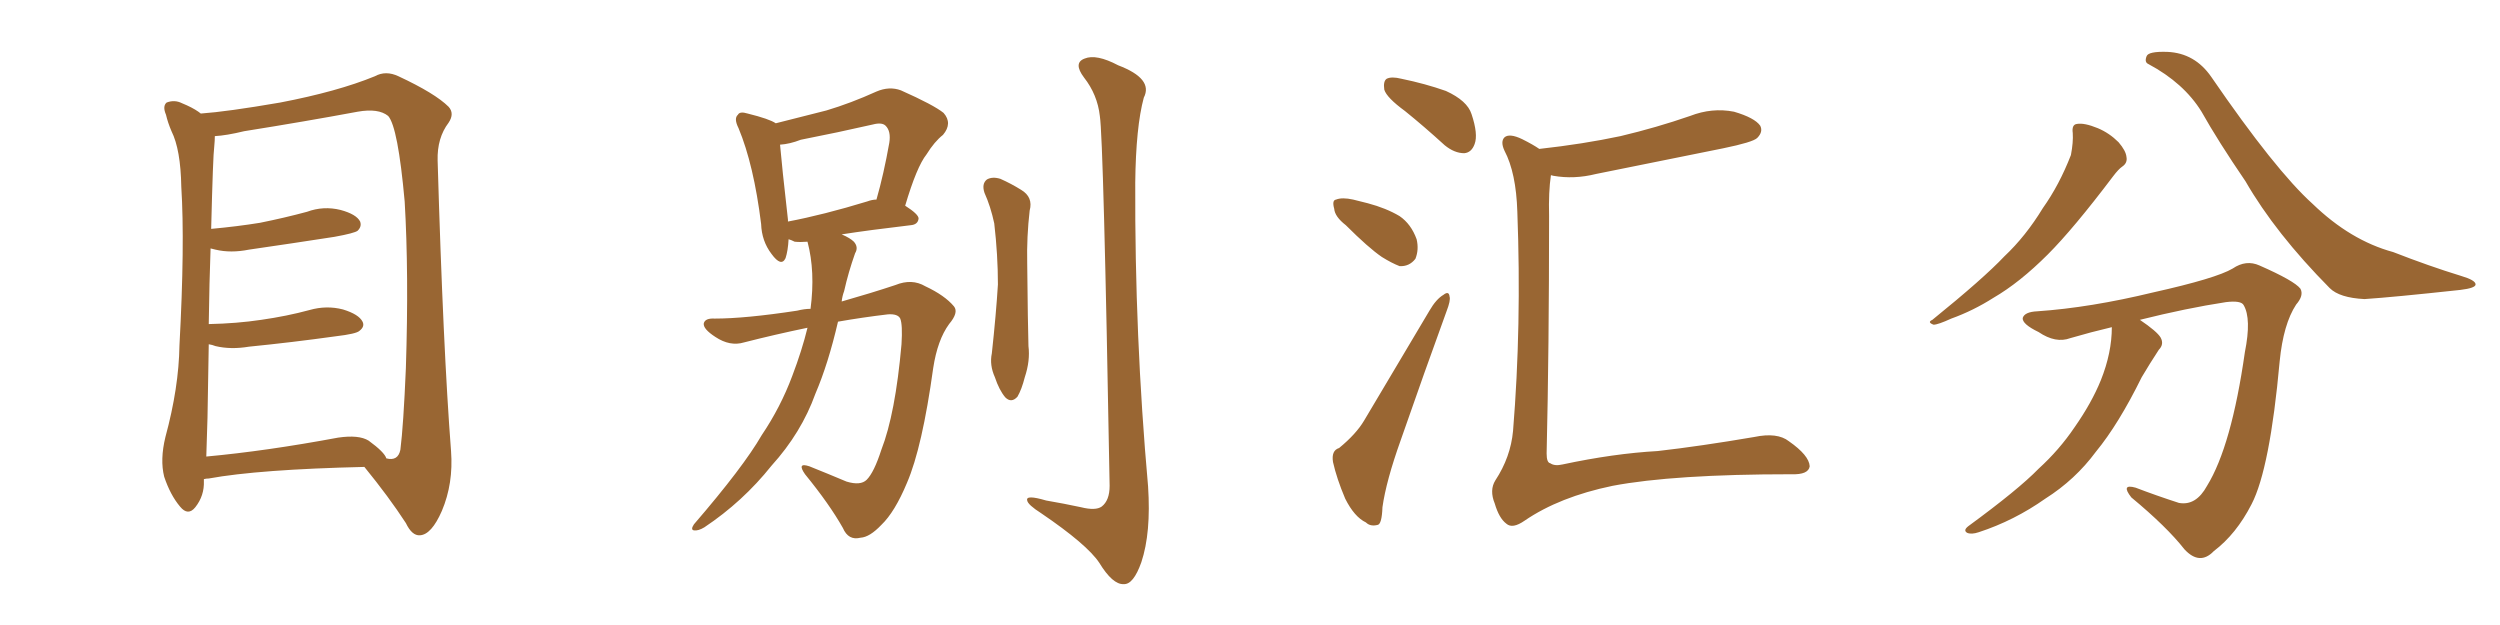 <svg xmlns="http://www.w3.org/2000/svg" xmlns:xlink="http://www.w3.org/1999/xlink" width="600" height="150"><path fill="#996633" padding="10" d="M48.93 114.99L48.93 114.99Q48.93 115.28 48.93 115.43L48.93 115.43Q49.07 118.95 46.88 121.73L46.88 121.73Q45.12 123.93 43.21 121.58L43.21 121.58Q40.87 118.80 39.40 114.40L39.40 114.40Q38.38 110.30 39.70 104.88L39.70 104.88Q42.92 93.02 43.07 82.91L43.07 82.91Q44.38 58.59 43.51 44.82L43.51 44.82Q43.36 35.89 41.16 31.49L41.16 31.49Q40.28 29.44 39.84 27.54L39.84 27.54Q38.96 25.49 39.99 24.61L39.99 24.61Q41.89 23.88 43.65 24.76L43.65 24.76Q46.14 25.78 47.61 26.81L47.61 26.81Q48.05 27.10 48.19 27.25L48.19 27.25Q54.49 26.81 67.24 24.61L67.24 24.61Q81.01 21.97 89.94 18.31L89.94 18.31Q92.58 16.85 95.65 18.31L95.65 18.31Q104.44 22.41 107.67 25.63L107.67 25.63Q109.13 27.25 107.67 29.44L107.67 29.44Q104.88 33.11 105.03 38.53L105.03 38.53Q106.35 83.64 108.25 108.25L108.25 108.25Q108.84 116.02 106.05 122.61L106.05 122.61Q103.56 128.32 100.78 128.47L100.78 128.47Q98.88 128.61 97.41 125.54L97.41 125.54Q93.31 119.24 87.45 112.06L87.45 112.06Q62.11 112.65 50.10 114.84L50.10 114.84Q49.51 114.84 48.93 114.99ZM88.48 105.76L88.48 105.76L88.48 105.76Q92.29 108.54 92.72 110.01L92.72 110.01Q95.51 110.74 96.09 107.96L96.09 107.96Q96.83 102.10 97.41 88.33L97.41 88.33Q98.14 65.63 97.12 48.34L97.12 48.34Q95.51 30.47 93.16 27.83L93.16 27.83Q90.82 25.93 85.84 26.81L85.84 26.81Q73.24 29.15 58.59 31.49L58.59 31.49Q54.35 32.52 51.56 32.67L51.56 32.67Q51.56 33.69 51.42 35.16L51.42 35.16Q51.12 37.21 50.68 54.93L50.68 54.93Q56.98 54.35 62.40 53.47L62.40 53.47Q68.26 52.29 73.68 50.83L73.68 50.83Q77.64 49.37 81.74 50.39L81.74 50.39Q85.55 51.42 86.43 53.17L86.43 53.17Q86.87 54.35 85.84 55.37L85.84 55.37Q85.11 55.96 80.27 56.84L80.27 56.84Q69.87 58.45 59.77 59.91L59.77 59.91Q55.37 60.79 51.71 59.91L51.71 59.91Q51.12 59.77 50.54 59.62L50.54 59.62Q50.24 67.53 50.10 77.78L50.10 77.78Q56.84 77.64 62.70 76.76L62.70 76.76Q68.85 75.88 74.27 74.41L74.27 74.41Q78.37 73.24 82.32 74.27L82.32 74.27Q86.13 75.44 87.01 77.20L87.01 77.20Q87.60 78.37 86.28 79.39L86.28 79.39Q85.55 80.13 80.57 80.71L80.57 80.71Q70.02 82.18 59.77 83.20L59.77 83.20Q55.37 83.94 51.71 83.06L51.71 83.06Q50.98 82.76 50.10 82.62L50.10 82.62Q49.95 90.82 49.80 100.20L49.80 100.20Q49.66 105.47 49.51 109.57L49.51 109.57Q63.87 108.25 81.15 105.03L81.15 105.03Q86.13 104.30 88.48 105.76ZM194.53 74.12L194.53 74.12Q195.70 65.19 193.80 58.01L193.80 58.01Q192.04 58.15 190.72 58.01L190.72 58.01Q189.84 57.57 189.26 57.42L189.26 57.42Q189.11 60.21 188.53 61.96L188.53 61.96Q187.50 64.16 185.16 60.94L185.16 60.94Q182.81 57.86 182.67 53.76L182.67 53.76Q180.91 39.55 177.25 30.76L177.25 30.76Q176.07 28.42 177.10 27.54L177.10 27.54Q177.54 26.66 179.44 27.25L179.44 27.25Q184.72 28.56 186.18 29.59L186.18 29.59Q192.48 27.98 198.34 26.51L198.34 26.51Q204.20 24.76 210.35 21.97L210.35 21.97Q213.43 20.65 216.21 21.68L216.21 21.68Q224.12 25.20 226.46 27.10L226.46 27.10Q228.66 29.59 226.32 32.37L226.32 32.37Q224.27 33.98 222.36 37.06L222.36 37.06Q220.02 39.99 217.24 49.37L217.24 49.37Q220.46 51.42 220.46 52.44L220.46 52.44Q220.31 53.91 218.55 54.05L218.55 54.05Q208.59 55.22 202.00 56.25L202.00 56.25Q204.05 57.13 204.93 58.01L204.93 58.01Q206.10 59.33 205.22 60.79L205.22 60.79Q203.61 65.33 202.59 69.87L202.59 69.87Q202.15 71.04 202.00 72.36L202.00 72.36Q209.18 70.31 214.89 68.41L214.89 68.41Q218.85 66.80 222.07 68.70L222.07 68.70Q226.76 70.90 228.96 73.54L228.96 73.54Q230.13 75 227.78 77.78L227.78 77.78Q225 81.59 223.97 88.33L223.97 88.33Q221.34 107.37 217.68 115.87L217.68 115.87Q214.75 122.90 211.52 125.98L211.52 125.98Q208.74 128.91 206.54 129.05L206.54 129.05Q203.61 129.79 202.29 126.71L202.29 126.71Q199.07 121.00 193.21 113.82L193.21 113.82Q191.16 110.89 194.24 111.91L194.24 111.91Q198.63 113.67 203.17 115.58L203.17 115.58Q206.54 116.60 208.01 115.14L208.01 115.14Q209.77 113.38 211.52 107.96L211.52 107.96Q214.89 99.32 216.36 82.62L216.36 82.62Q216.65 77.93 216.06 76.46L216.06 76.46Q215.48 75.29 213.13 75.44L213.13 75.44Q206.98 76.17 201.12 77.20L201.12 77.20Q198.78 87.30 195.70 94.48L195.70 94.48Q192.33 103.86 185.16 111.77L185.16 111.77Q178.27 120.41 169.04 126.56L169.04 126.56Q167.58 127.44 166.55 127.29L166.55 127.29Q165.67 127.15 166.55 125.83L166.55 125.83Q178.42 112.06 182.81 104.44L182.81 104.44Q187.35 97.71 190.14 90.23L190.14 90.23Q192.48 84.08 193.80 78.66L193.80 78.66Q186.04 80.27 178.56 82.18L178.56 82.18Q175.20 83.20 171.68 80.86L171.68 80.86Q168.75 78.96 168.90 77.64L168.90 77.64Q169.19 76.32 171.53 76.46L171.53 76.46Q178.86 76.46 191.31 74.56L191.31 74.56Q193.07 74.12 194.53 74.12ZM208.15 48.34L208.15 48.34Q209.33 47.90 210.35 47.90L210.35 47.90Q212.11 41.75 213.43 34.28L213.43 34.28Q213.87 31.49 212.55 30.18L212.55 30.18Q211.67 29.30 209.47 29.88L209.47 29.88Q201.12 31.79 192.19 33.54L192.19 33.54Q189.55 34.57 187.21 34.72L187.21 34.72Q187.65 39.84 189.11 52.73L189.11 52.73Q189.11 53.03 189.11 53.17L189.11 53.17Q197.61 51.56 208.15 48.34ZM236.28 46.29L236.28 46.29Q235.55 44.09 236.87 43.07L236.87 43.07Q238.18 42.33 240.09 42.92L240.09 42.92Q242.72 44.09 245.07 45.56L245.07 45.56Q248.00 47.31 247.12 50.54L247.12 50.54Q246.39 56.84 246.53 63.13L246.53 63.13Q246.68 78.08 246.83 83.06L246.83 83.06Q247.27 86.57 245.95 90.53L245.95 90.53Q245.21 93.46 244.19 95.21L244.19 95.21Q242.72 96.83 241.26 95.36L241.26 95.36Q239.79 93.60 238.77 90.53L238.77 90.53Q237.45 87.60 238.04 84.81L238.04 84.81Q239.06 75.44 239.50 68.26L239.50 68.26Q239.50 61.23 238.62 53.61L238.62 53.61Q237.74 49.51 236.28 46.29ZM263.96 27.83L263.96 27.83L263.96 27.83Q263.38 22.71 260.16 18.60L260.16 18.60Q257.52 15.09 260.30 14.06L260.30 14.06Q263.09 12.89 268.36 15.67L268.36 15.67Q276.86 18.90 274.51 23.44L274.51 23.44Q272.61 30.47 272.46 43.80L272.46 43.80Q272.31 80.57 275.54 116.75L275.54 116.75Q276.27 127.88 273.93 134.91L273.93 134.91Q272.02 140.33 269.68 140.19L269.68 140.19Q267.04 140.33 263.82 135.06L263.82 135.06Q260.89 130.66 249.90 123.19L249.90 123.19Q246.68 121.14 246.53 120.12L246.53 120.12Q246.09 118.65 251.07 120.12L251.07 120.12Q255.32 120.85 259.42 121.73L259.42 121.73Q262.94 122.61 264.40 121.58L264.40 121.58Q266.31 120.12 266.31 116.60L266.31 116.60Q264.84 33.25 263.96 27.83ZM337.21 26.66L337.21 26.66Q332.81 23.44 332.23 21.53L332.23 21.53Q331.93 19.48 332.81 18.90L332.81 18.90Q333.98 18.31 336.33 18.90L336.33 18.90Q342.04 20.07 347.02 21.83L347.02 21.83Q352.15 24.17 353.17 27.39L353.17 27.39Q354.79 32.23 353.91 34.57L353.91 34.57Q353.17 36.62 351.42 36.77L351.42 36.77Q349.07 36.77 346.73 34.86L346.73 34.86Q341.75 30.32 337.21 26.66ZM323.00 54.05L323.00 54.05Q320.36 52.00 320.21 50.10L320.21 50.10Q319.63 48.05 320.65 47.90L320.65 47.90Q322.12 47.31 324.76 47.90L324.76 47.90Q326.51 48.34 328.27 48.78L328.27 48.78Q332.67 49.95 335.89 51.86L335.89 51.86Q338.67 53.76 339.99 57.42L339.99 57.42Q340.58 59.91 339.70 62.11L339.70 62.11Q338.23 64.01 335.89 63.87L335.89 63.87Q333.98 63.13 331.64 61.67L331.64 61.67Q328.42 59.47 323.00 54.05ZM321.39 107.52L321.39 107.52Q325.49 104.15 327.39 100.93L327.39 100.93Q334.72 88.62 343.07 74.56L343.07 74.56Q344.68 71.78 346.44 70.75L346.44 70.75Q347.75 69.73 347.90 71.19L347.90 71.19Q348.19 72.07 347.17 74.71L347.17 74.71Q341.89 89.21 336.18 105.62L336.18 105.62Q332.67 115.43 331.79 121.73L331.79 121.73Q331.64 125.83 330.62 125.98L330.62 125.98Q328.86 126.42 327.83 125.39L327.83 125.39Q325.05 124.07 322.85 119.68L322.85 119.68Q320.80 114.84 319.92 110.89L319.92 110.89Q319.48 108.11 321.39 107.52ZM369.43 35.74L369.43 35.74L369.43 35.74Q379.98 34.57 388.92 32.67L388.92 32.67Q397.56 30.62 405.62 27.83L405.62 27.83Q410.89 25.78 416.16 26.81L416.16 26.81Q421.14 28.27 422.46 30.18L422.46 30.18Q423.19 31.64 421.73 33.11L421.73 33.11Q420.70 34.13 413.53 35.60L413.53 35.60Q398.14 38.67 383.06 41.75L383.06 41.75Q377.78 43.07 372.80 42.19L372.80 42.19Q372.36 42.04 372.22 42.04L372.22 42.04Q371.63 46.00 371.78 51.86L371.78 51.86Q371.78 83.64 371.19 108.84L371.19 108.84Q371.19 111.04 372.07 111.18L372.07 111.18Q373.10 111.91 375 111.47L375 111.47Q387.30 108.84 397.85 108.25L397.85 108.25Q408.11 107.08 421.00 104.88L421.00 104.88Q426.56 103.71 429.35 105.91L429.35 105.91Q434.18 109.28 434.33 111.91L434.33 111.91Q434.03 113.96 429.93 113.82L429.93 113.82Q401.66 113.82 387.01 116.60L387.01 116.60Q374.27 119.24 365.92 124.95L365.92 124.95Q362.99 127.00 361.52 125.68L361.52 125.68Q359.77 124.37 358.74 120.85L358.74 120.85Q357.42 117.63 358.89 115.28L358.89 115.28Q362.55 109.72 363.13 103.42L363.13 103.42Q365.19 78.22 364.16 50.83L364.16 50.83Q363.87 41.46 361.08 36.18L361.08 36.18Q360.06 33.98 361.08 32.96L361.08 32.96Q362.26 31.93 365.33 33.40L365.33 33.40Q367.97 34.72 369.43 35.74ZM497.46 31.93L497.46 31.93Q497.17 29.88 498.49 29.74L498.49 29.74Q500.24 29.44 503.47 30.76L503.47 30.76Q506.25 31.93 508.45 34.13L508.45 34.13Q510.21 36.18 510.35 37.65L510.35 37.65Q510.64 39.11 509.33 39.99L509.33 39.99Q508.45 40.58 507.13 42.33L507.13 42.33Q497.61 54.93 491.46 61.08L491.46 61.08Q484.72 67.82 478.42 71.48L478.42 71.48Q473.58 74.56 468.31 76.46L468.31 76.46Q465.09 77.93 464.06 77.93L464.06 77.93Q462.45 77.34 463.77 76.76L463.77 76.76Q476.07 66.80 481.05 61.52L481.05 61.52Q486.18 56.69 490.28 49.95L490.28 49.95Q494.24 44.38 497.02 37.21L497.02 37.21Q497.61 34.13 497.46 31.93ZM506.84 78.52L506.84 78.52Q501.86 79.69 496.88 81.15L496.88 81.15Q493.36 82.47 489.26 79.69L489.26 79.69Q485.30 77.78 485.45 76.32L485.45 76.32Q485.89 74.85 488.96 74.71L488.96 74.71Q501.71 73.83 516.80 70.17L516.80 70.17Q531.88 66.80 535.84 64.45L535.84 64.45Q539.06 62.26 542.29 63.72L542.29 63.72Q550.63 67.38 552.10 69.29L552.10 69.29Q552.98 70.90 551.07 73.10L551.07 73.10Q548.00 77.78 547.12 86.72L547.12 86.72Q544.78 112.50 540.38 121.00L540.38 121.00Q536.72 128.17 531.30 132.28L531.30 132.28Q527.93 135.79 524.27 131.84L524.27 131.84Q520.02 126.42 511.52 119.38L511.52 119.38Q508.89 116.02 512.55 117.04L512.55 117.04Q517.53 118.95 522.95 120.70L522.95 120.70Q527.05 121.44 529.69 116.60L529.69 116.60Q535.55 107.08 538.77 84.52L538.77 84.52Q540.38 76.46 538.48 73.24L538.48 73.24Q537.89 72.07 534.23 72.51L534.23 72.51Q524.71 73.97 513.57 76.76L513.57 76.76Q517.68 79.54 518.55 81.01L518.55 81.01Q519.43 82.62 518.12 83.94L518.12 83.94Q515.92 87.30 514.01 90.53L514.01 90.53Q508.45 101.81 503.03 108.40L503.03 108.40Q498.05 115.14 490.87 119.68L490.87 119.68Q483.40 124.95 474.90 127.73L474.90 127.73Q473.14 128.32 472.12 127.88L472.12 127.88Q471.09 127.29 472.41 126.27L472.41 126.27Q484.42 117.48 489.26 112.50L489.26 112.50Q494.24 107.96 497.90 102.54L497.90 102.54Q502.00 96.68 504.20 91.26L504.20 91.26Q506.84 84.67 506.84 78.52ZM515.63 15.38L515.63 15.38L515.63 15.38Q514.60 14.94 515.19 13.48L515.19 13.48Q515.63 12.30 520.17 12.45L520.17 12.45Q526.76 12.74 530.71 18.46L530.71 18.46Q546.09 40.87 555.03 48.93L555.03 48.93Q564.11 57.71 574.37 60.50L574.37 60.50Q583.01 63.87 590.63 66.21L590.63 66.21Q594.14 67.24 594.14 68.26L594.14 68.26Q594.14 69.14 590.48 69.58L590.48 69.58Q574.22 71.34 567.48 71.78L567.48 71.78Q561.47 71.48 559.13 69.14L559.13 69.14Q546.09 55.96 538.92 43.51L538.92 43.51Q532.32 33.84 528.37 26.81L528.37 26.81Q524.12 19.92 515.63 15.38Z"/></svg>